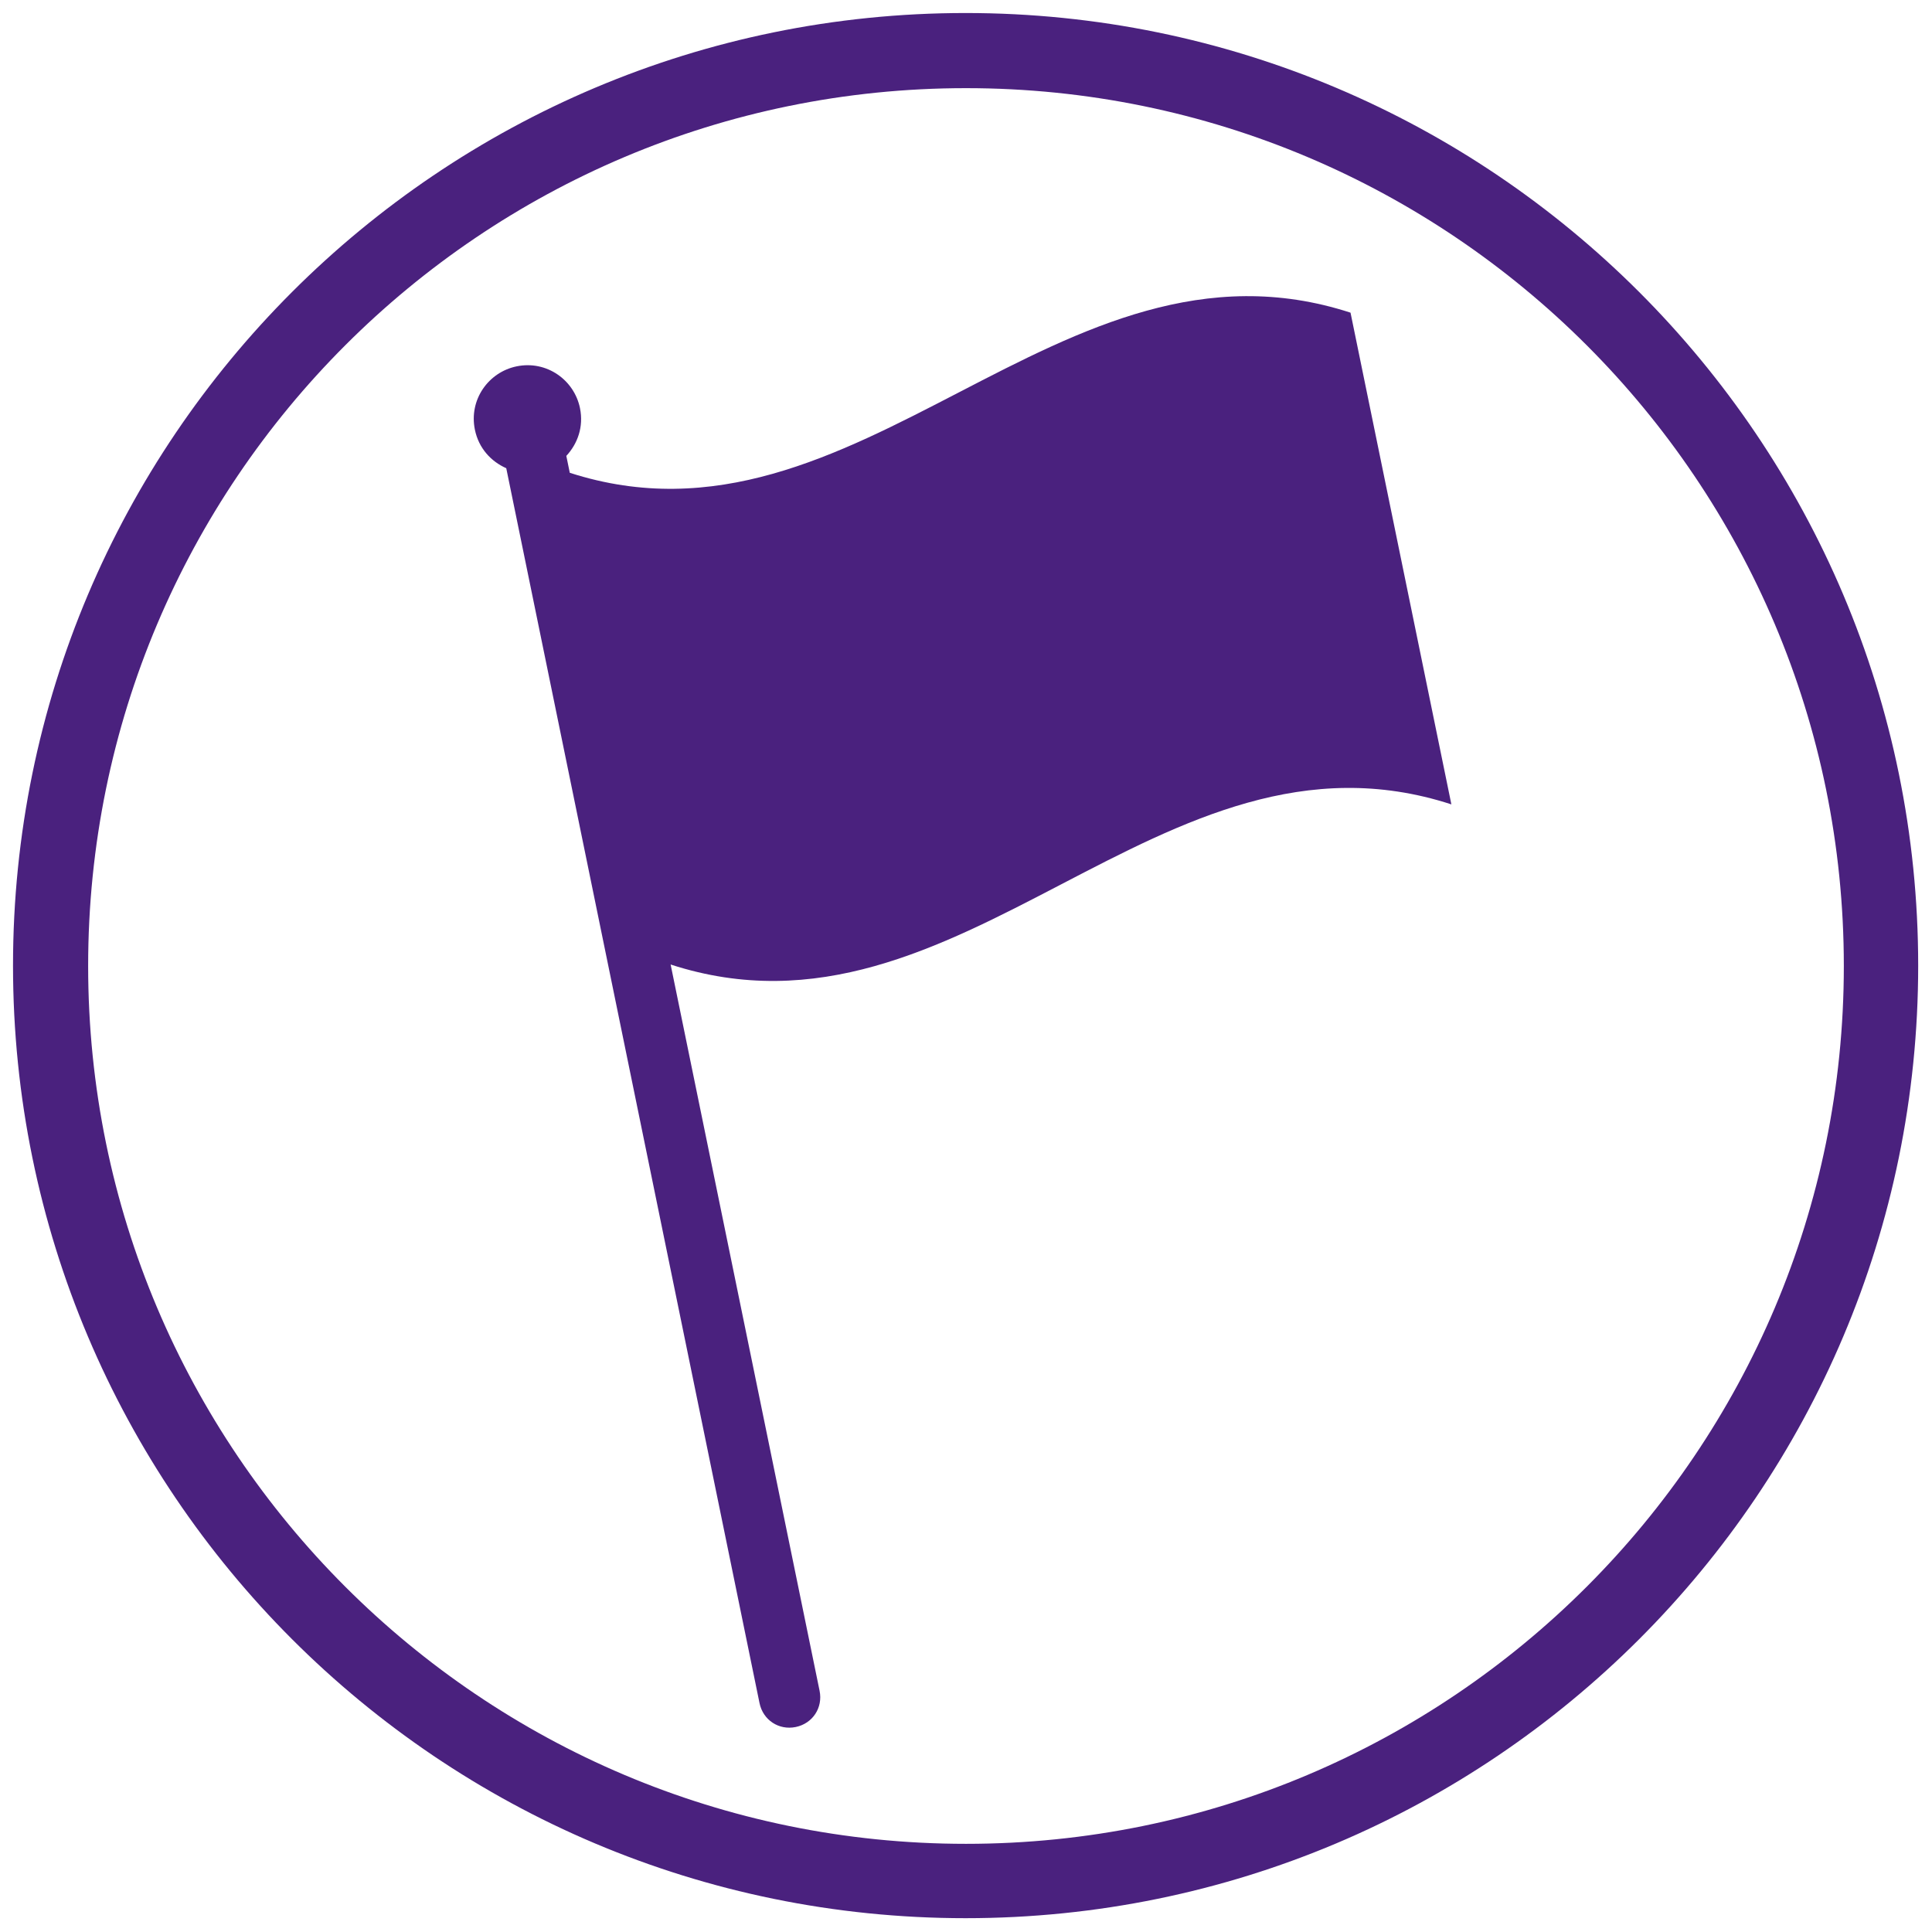<svg xmlns="http://www.w3.org/2000/svg" xmlns:xlink="http://www.w3.org/1999/xlink" width="1080" zoomAndPan="magnify" viewBox="0 0 810 810" height="1080" preserveAspectRatio="xMidYMid meet" version="1.2"><defs><clipPath id="1081d8ba20"><path d="M 5.457 5.457 L 804.207 5.457 L 804.207 804.207 L 5.457 804.207 Z M 5.457 5.457 "/></clipPath><clipPath id="e8c7f9e811"><path d="M 404.832 5.457 C 184.266 5.457 5.457 184.266 5.457 404.832 C 5.457 625.402 184.266 804.207 404.832 804.207 C 625.402 804.207 804.207 625.402 804.207 404.832 C 804.207 184.266 625.402 5.457 404.832 5.457 Z M 404.832 5.457 "/></clipPath><clipPath id="a86cee681b"><path d="M 198 124 L 609 124 L 609 725 L 198 725 Z M 198 124 "/></clipPath><clipPath id="aa36b17452"><path d="M 190.281 143.41 L 554.695 68.672 L 674.789 654.23 L 310.375 728.973 Z M 190.281 143.41 "/></clipPath><clipPath id="1575e181ba"><path d="M 190.281 143.41 L 554.695 68.672 L 674.789 654.23 L 310.375 728.973 Z M 190.281 143.41 "/></clipPath></defs><g id="a4886a88bb"><g clip-rule="nonzero" clip-path="url(#1081d8ba20)"><g clip-rule="nonzero" clip-path="url(#e8c7f9e811)"><path style="fill:none;stroke-width:84;stroke-linecap:butt;stroke-linejoin:miter;stroke:#4a217e;stroke-opacity:1;stroke-miterlimit:4;" d="M 532.717 -0.001 C 238.508 -0.001 -0.002 238.508 -0.002 532.717 C -0.002 826.932 238.508 1065.436 532.717 1065.436 C 826.932 1065.436 1065.436 826.932 1065.436 532.717 C 1065.436 238.508 826.932 -0.001 532.717 -0.001 Z M 532.717 -0.001 " transform="matrix(0.75,0,0,0.75,5.458,5.458)"/></g></g><g clip-rule="nonzero" clip-path="url(#a86cee681b)"><g clip-rule="nonzero" clip-path="url(#aa36b17452)"><g clip-rule="nonzero" clip-path="url(#1575e181ba)"><path style=" stroke:none;fill-rule:nonzero;fill:#4a217e;fill-opacity:1;" d="M 238.883 198.219 L 237.754 192.711 C 237.59 191.922 237.59 191.922 237.43 191.137 C 242.129 186.074 244.773 178.973 243.16 171.102 C 240.738 159.301 229.199 151.008 216.609 153.59 C 204.809 156.012 196.516 167.551 199.098 180.141 C 200.711 188.008 205.938 193.496 212.25 196.301 C 212.41 197.086 212.41 197.086 212.574 197.875 L 318.438 714.051 C 319.891 721.133 326.527 725.512 333.609 724.059 C 340.691 722.605 345.07 715.969 343.617 708.887 L 281.164 404.375 C 403.285 444.102 486.371 297.512 608.496 337.238 C 594.453 268.785 580.254 199.539 566.211 131.086 C 444.09 91.355 360.055 237.324 238.883 198.219 Z M 238.883 198.219 "/></g></g></g></g></svg>